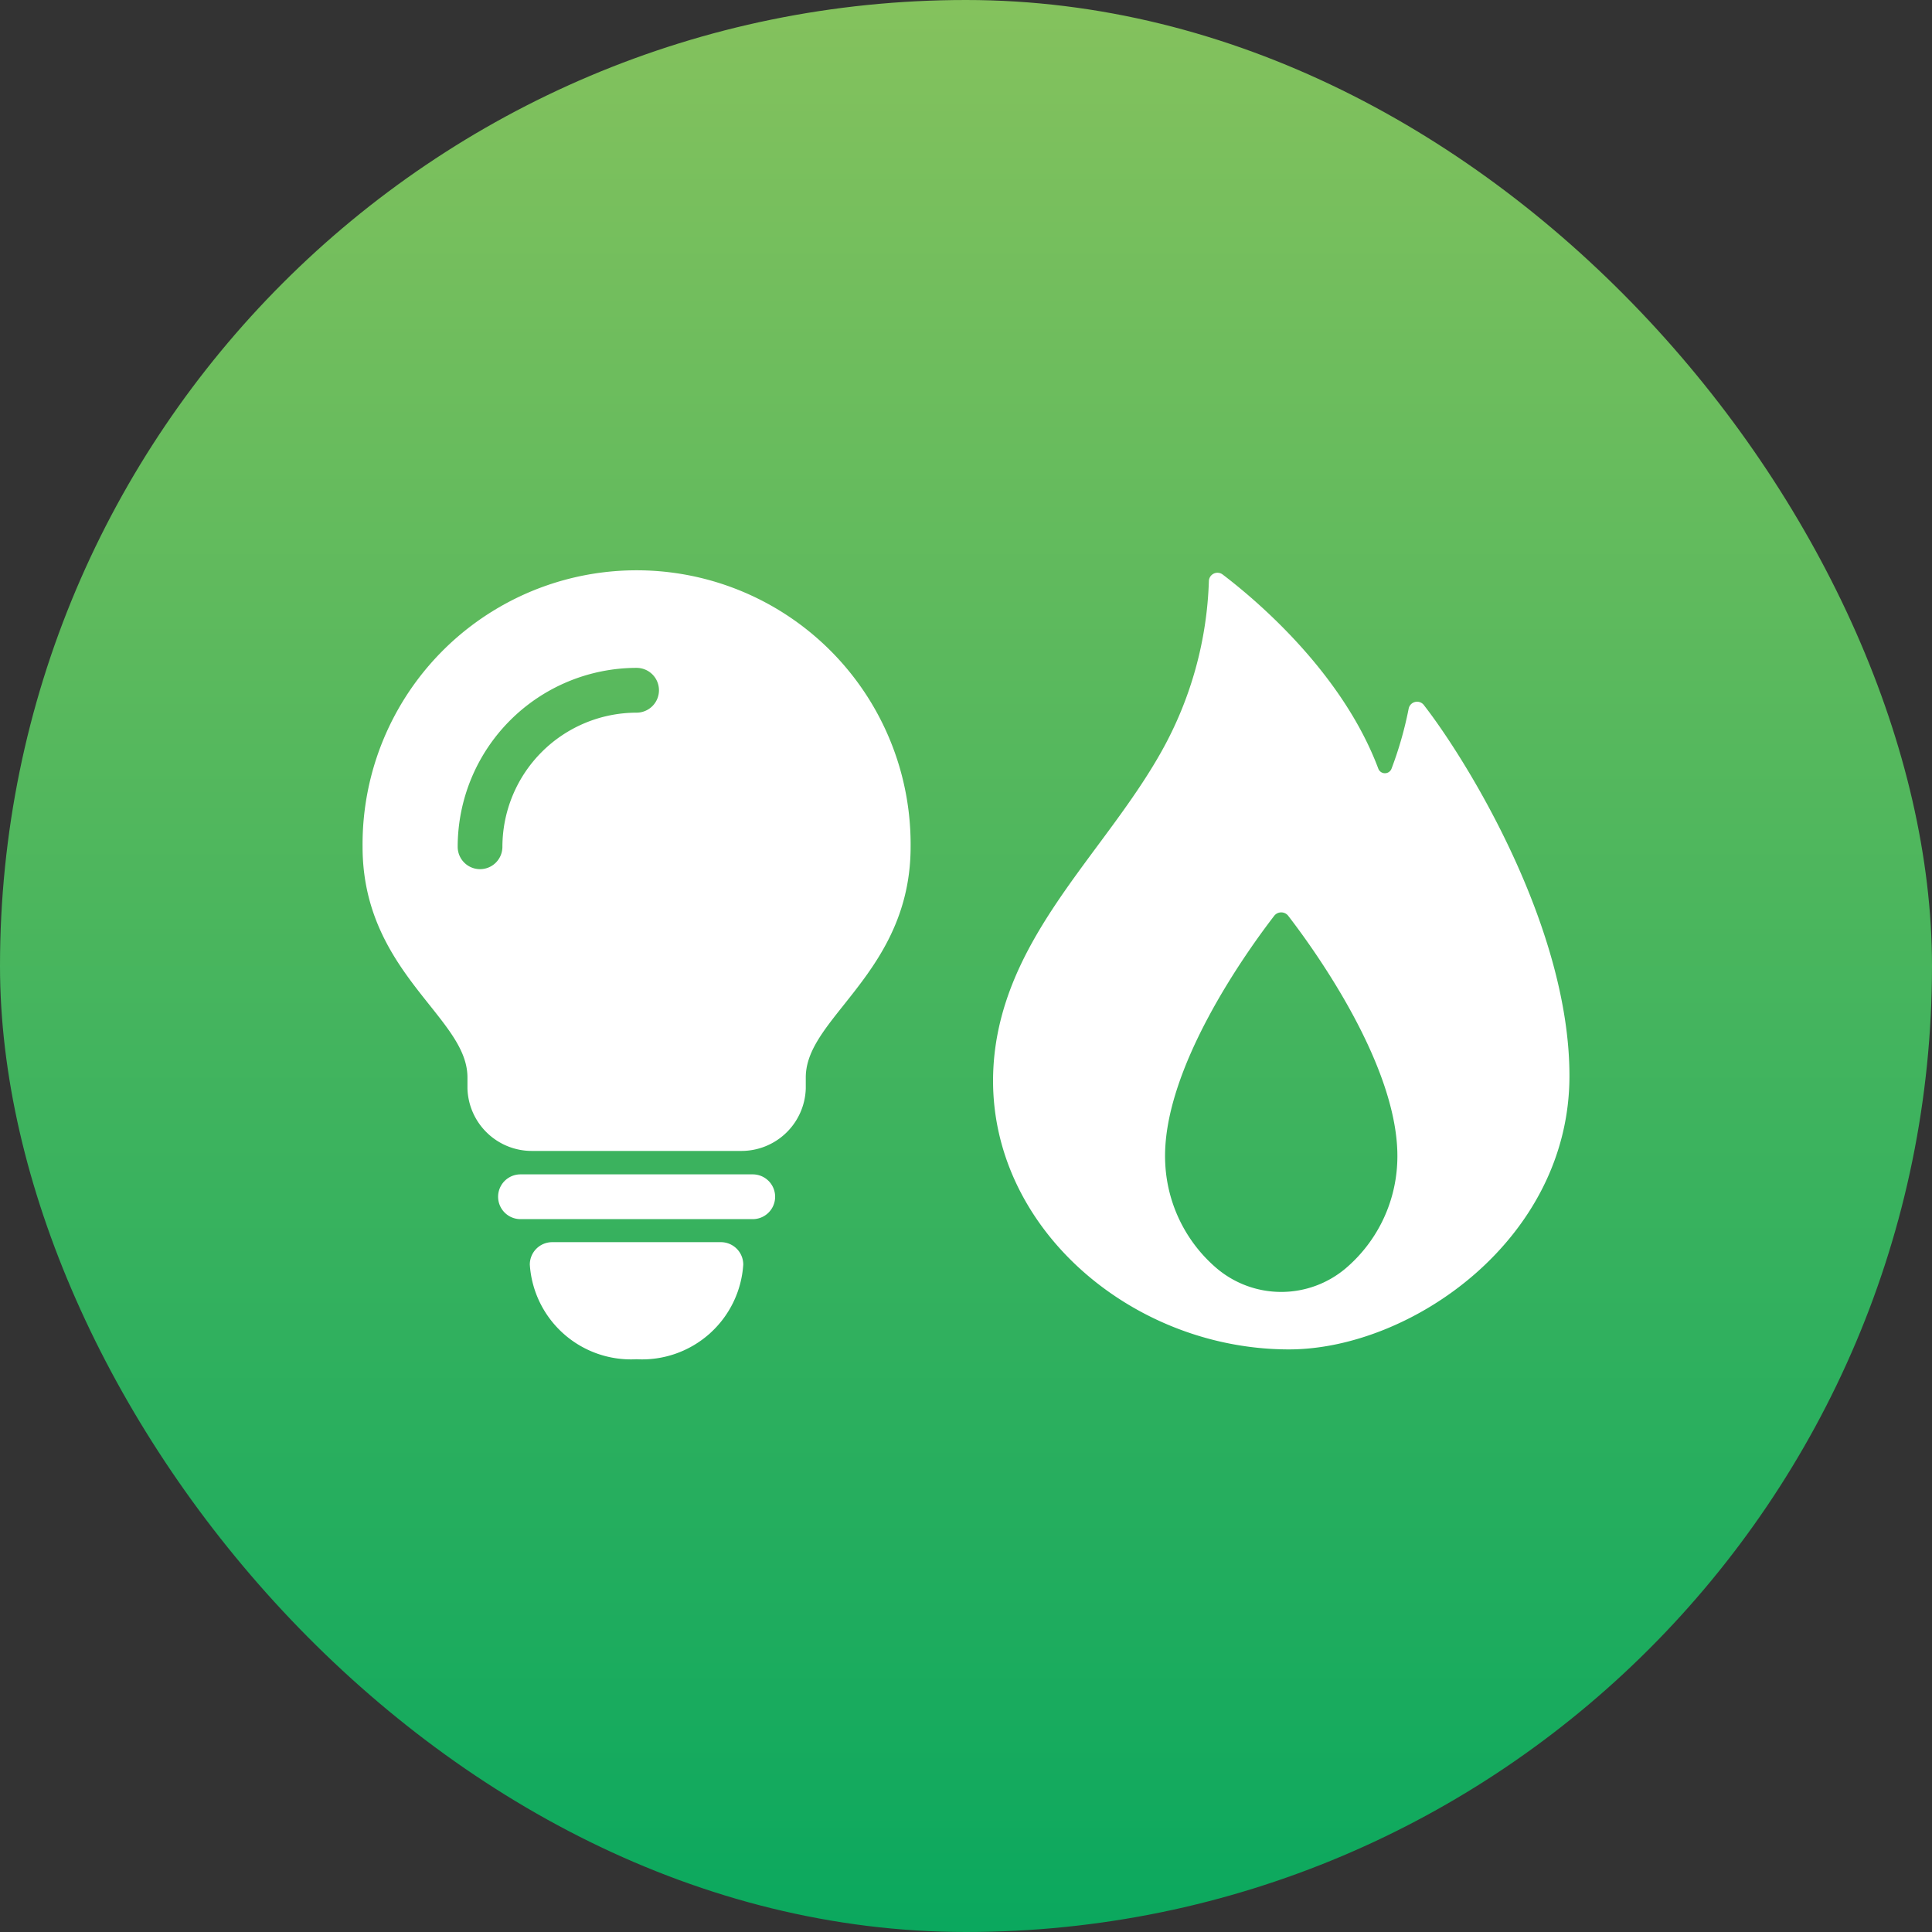 <svg xmlns="http://www.w3.org/2000/svg" xmlns:xlink="http://www.w3.org/1999/xlink" width="87" height="87" viewBox="0 0 87 87">
  <rect x="0" y="0" width="87" height="87" fill="#333333" stroke="none"/>
  <defs>
    <linearGradient id="linear-gradient" x1="0.5" x2="0.5" y2="1" gradientUnits="objectBoundingBox">
      <stop offset="0" stop-color="#85c25d"/>
      <stop offset="1" stop-color="#0aa85e"/>
    </linearGradient>
  </defs>
  <g id="ico" transform="translate(-430 -8601)">
    <rect id="長方形_46005" data-name="長方形 46005" width="87" height="87" rx="43.5" transform="translate(430 8601)" fill="url(#linear-gradient)"/>
    <g id="グループ_58322" data-name="グループ 58322" transform="translate(446.327 8626.792)">
      <path id="パス_66877" data-name="パス 66877" d="M24.679,12.34c0,3.34-1.66,5.423-2.993,7.1-.966,1.213-1.728,2.17-1.728,3.29v.444c0,.017,0,.032,0,.051a2.9,2.9,0,0,1-2.9,2.811H7.618a2.9,2.9,0,0,1-2.895-2.811c0-.019,0-.034,0-.051v-.444c0-1.12-.762-2.078-1.728-3.29C1.66,17.763,0,15.68,0,12.34a12.34,12.34,0,1,1,24.679,0M13.347,5.29A1.008,1.008,0,0,0,12.34,4.283,8.066,8.066,0,0,0,4.283,12.34a1.007,1.007,0,0,0,2.014,0A6.048,6.048,0,0,1,12.34,6.3,1.009,1.009,0,0,0,13.347,5.29m2.791,24.854h-7.6a1.008,1.008,0,0,0-1.007,1.009,4.565,4.565,0,0,0,4.806,4.263,4.565,4.565,0,0,0,4.806-4.263,1.008,1.008,0,0,0-1.007-1.009m1.432-3.053H7.111a1.008,1.008,0,0,0,0,2.016H17.57a1.008,1.008,0,0,0,0-2.016" fill="#fff"/>
    </g>
    <g id="グループ_58324" data-name="グループ 58324" transform="translate(474.718 8626.791)">
      <path id="パス_66878" data-name="パス 66878" d="M19.4,5.957a.387.387,0,0,0-.685.166,16.619,16.619,0,0,1-.771,2.7.318.318,0,0,1-.595,0C15.725,4.495,11.863,1.238,10.34.08a.387.387,0,0,0-.621.3A16.771,16.771,0,0,1,7.588,8.043C5.455,11.854,1.989,15.061.6,19.257-2.179,27.64,5.155,34.974,13.326,34.974c5.471,0,12.63-4.936,12.63-12.317,0-6.777-4.686-14.3-6.558-16.7M18.2,26.592a6.617,6.617,0,0,1-2.337,4.746,4.5,4.5,0,0,1-5.773,0,6.619,6.619,0,0,1-2.336-4.746c-.213-4.184,3.753-9.647,4.91-11.147a.4.4,0,0,1,.625,0c1.158,1.5,5.123,6.963,4.911,11.147" transform="translate(0 0)" fill="#fff"/>
    </g>
  </g>
</svg>
